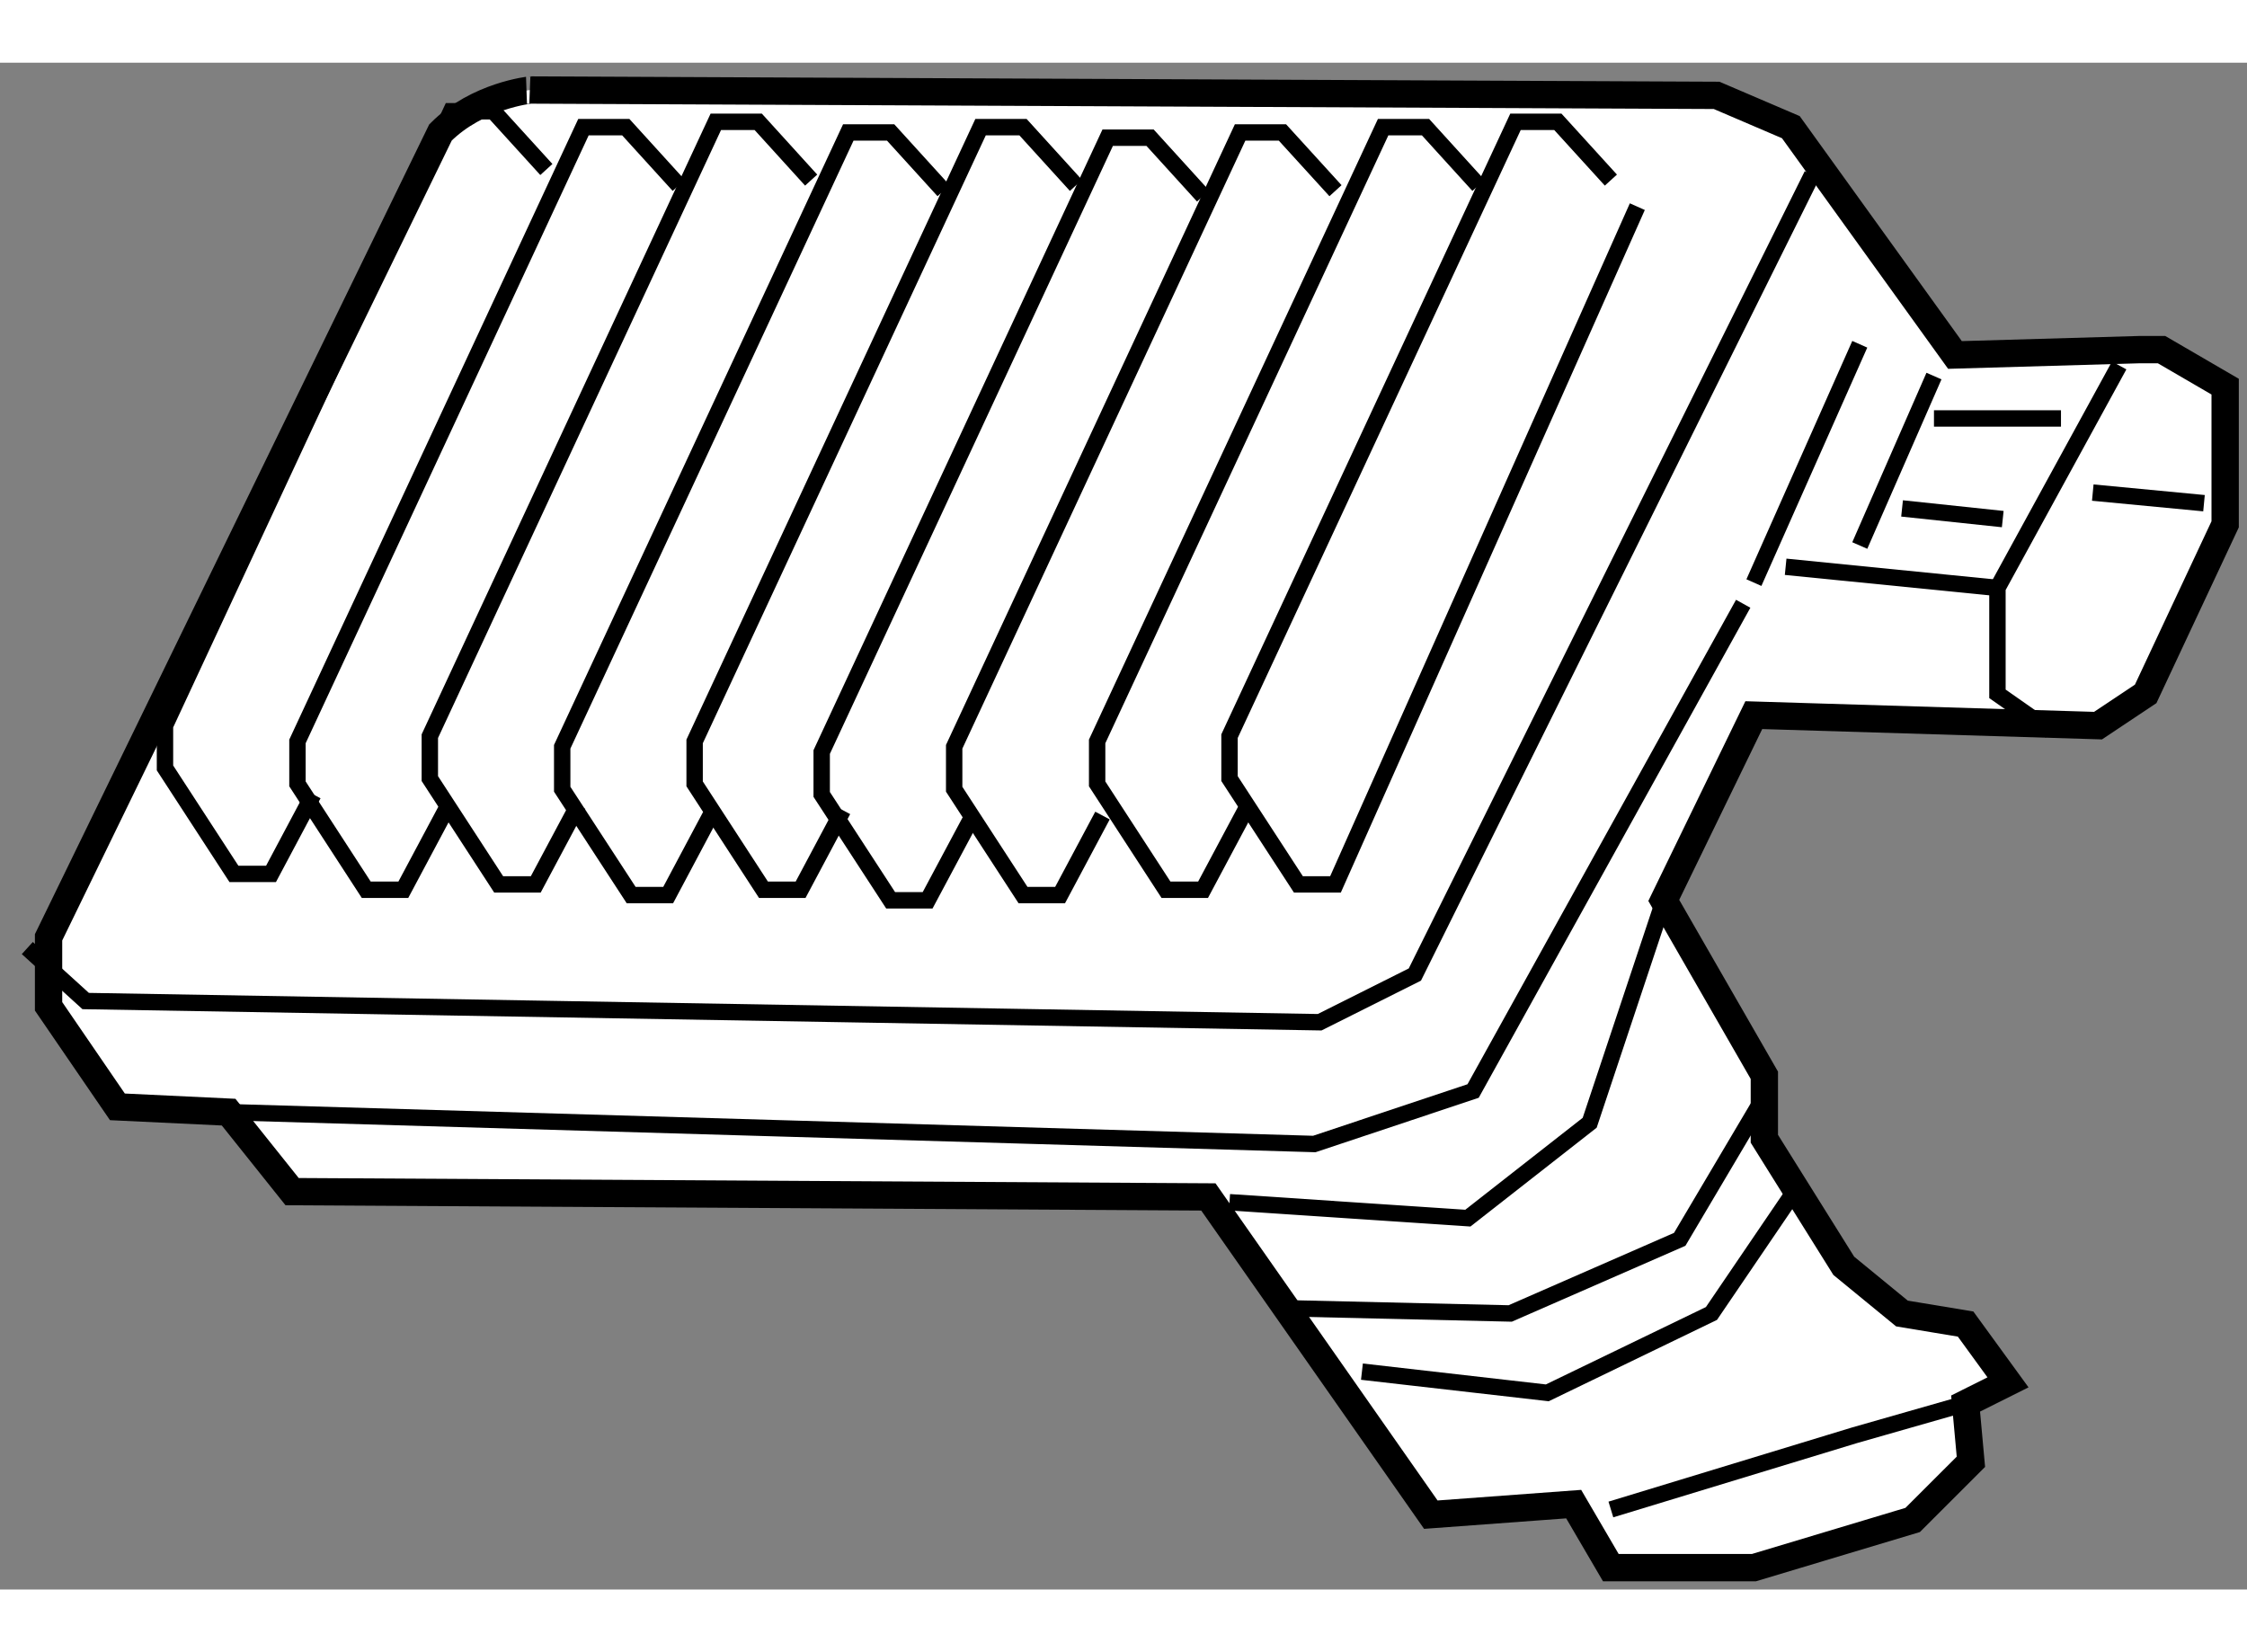<?xml version="1.0" encoding="utf-8"?>
<!-- Generator: Adobe Illustrator 15.1.0, SVG Export Plug-In . SVG Version: 6.00 Build 0)  -->
<!DOCTYPE svg PUBLIC "-//W3C//DTD SVG 1.1//EN" "http://www.w3.org/Graphics/SVG/1.1/DTD/svg11.dtd">
<svg version="1.1" xmlns="http://www.w3.org/2000/svg" xmlns:xlink="http://www.w3.org/1999/xlink" x="0px" y="0px" width="244.8px"
	 height="180px" viewBox="148.781 113.704 41.131 27.948" enable-background="new 0 0 244.8 180" xml:space="preserve">
	
<rect x="148.781" y="113.704" width="41.131" height="27.948" fill="#808080" stroke="none"/>
	
<g><path fill="#FFFFFF" stroke="#000000" stroke-width="0.5" d="M156.844,114.981l-7.174,14.733v1.263l1.26,1.84l2.036,0.097
			l1.162,1.455l16.772,0.097l4.072,5.816l2.615-0.193l0.68,1.163h2.618l2.907-0.873l1.066-1.065l-0.097-1.066l0.776-0.388
			l-0.776-1.067l-1.165-0.193l-1.065-0.873l-1.454-2.326v-1.162l-1.841-3.201l1.648-3.391l6.301,0.192l0.872-0.581l1.455-3.104
			v-1.26v-1.26l-1.165-0.678h-0.388l-3.393,0.098l-3.004-4.17l-1.359-0.582l-21.715-0.098
			C158.49,114.204,157.521,114.302,156.844,114.981z"></path><polyline fill="none" stroke="#000000" stroke-width="0.3" points="161.205,115.95 160.236,114.884 159.461,114.884 
			154.226,126.128 154.226,126.905 155.485,128.843 156.164,128.843 156.94,127.388 		"></polyline><polyline fill="none" stroke="#000000" stroke-width="0.3" points="158.782,115.659 157.812,114.593 157.037,114.593 
			151.801,125.838 151.801,126.613 153.063,128.553 153.742,128.553 154.516,127.098 		"></polyline><polyline fill="none" stroke="#000000" stroke-width="0.3" points="163.629,115.853 162.66,114.786 161.884,114.786 
			156.649,126.032 156.649,126.808 157.909,128.745 158.588,128.745 159.363,127.293 		"></polyline><polyline fill="none" stroke="#000000" stroke-width="0.3" points="166.053,116.047 165.084,114.981 164.309,114.981 
			159.072,126.226 159.072,127.003 160.334,128.94 161.012,128.94 161.786,127.485 		"></polyline><polyline fill="none" stroke="#000000" stroke-width="0.3" points="168.476,115.95 167.507,114.884 166.73,114.884 
			161.496,126.128 161.496,126.905 162.756,128.843 163.436,128.843 164.211,127.388 		"></polyline><polyline fill="none" stroke="#000000" stroke-width="0.3" points="170.803,116.144 169.833,115.077 169.057,115.077 
			163.822,126.322 163.822,127.098 165.084,129.036 165.761,129.036 166.537,127.583 		"></polyline><polyline fill="none" stroke="#000000" stroke-width="0.3" points="173.227,116.047 172.256,114.981 171.481,114.981 
			166.247,126.226 166.247,127.003 167.507,128.94 168.186,128.94 168.962,127.485 		"></polyline><polyline fill="none" stroke="#000000" stroke-width="0.3" points="175.844,115.95 174.875,114.884 174.099,114.884 
			168.864,126.128 168.864,126.905 170.124,128.843 170.803,128.843 171.579,127.388 		"></polyline><polyline fill="none" stroke="#000000" stroke-width="0.3" points="178.268,115.853 177.297,114.786 176.522,114.786 
			171.287,126.032 171.287,126.808 172.548,128.745 173.227,128.745 178.752,116.339 		"></polyline><polyline fill="none" stroke="#000000" stroke-width="0.3" points="149.281,129.91 150.349,130.88 172.937,131.268 
			174.68,130.395 181.951,115.756 		"></polyline><polyline fill="none" stroke="#000000" stroke-width="0.3" points="152.966,132.914 172.839,133.497 175.746,132.527 
			180.69,123.608 		"></polyline><line fill="none" stroke="#000000" stroke-width="0.3" x1="182.824" y1="118.858" x2="180.886" y2="123.221"></line><polyline fill="none" stroke="#000000" stroke-width="0.3" points="171.287,134.563 175.65,134.854 177.88,133.108 
			179.237,129.036 		"></polyline><polyline fill="none" stroke="#000000" stroke-width="0.3" points="178.268,140.187 182.727,138.829 184.763,138.247 		"></polyline><polyline fill="none" stroke="#000000" stroke-width="0.3" points="173.711,137.664 177.104,138.052 180.109,136.599 
			181.757,134.175 		"></polyline><polyline fill="none" stroke="#000000" stroke-width="0.3" points="172.256,136.502 176.425,136.599 179.528,135.242 
			181.078,132.624 		"></polyline><polyline fill="none" stroke="#000000" stroke-width="0.3" points="187.572,119.246 185.344,123.318 185.344,125.257 
			186.314,125.936 		"></polyline><line fill="none" stroke="#000000" stroke-width="0.3" x1="181.467" y1="122.931" x2="185.344" y2="123.318"></line><line fill="none" stroke="#000000" stroke-width="0.3" x1="184.182" y1="119.44" x2="182.824" y2="122.542"></line><line fill="none" stroke="#000000" stroke-width="0.3" x1="183.598" y1="121.863" x2="185.441" y2="122.058"></line><line fill="none" stroke="#000000" stroke-width="0.3" x1="184.182" y1="120.216" x2="186.507" y2="120.216"></line><line fill="none" stroke="#000000" stroke-width="0.3" x1="187.089" y1="121.573" x2="189.125" y2="121.767"></line></g>


</svg>